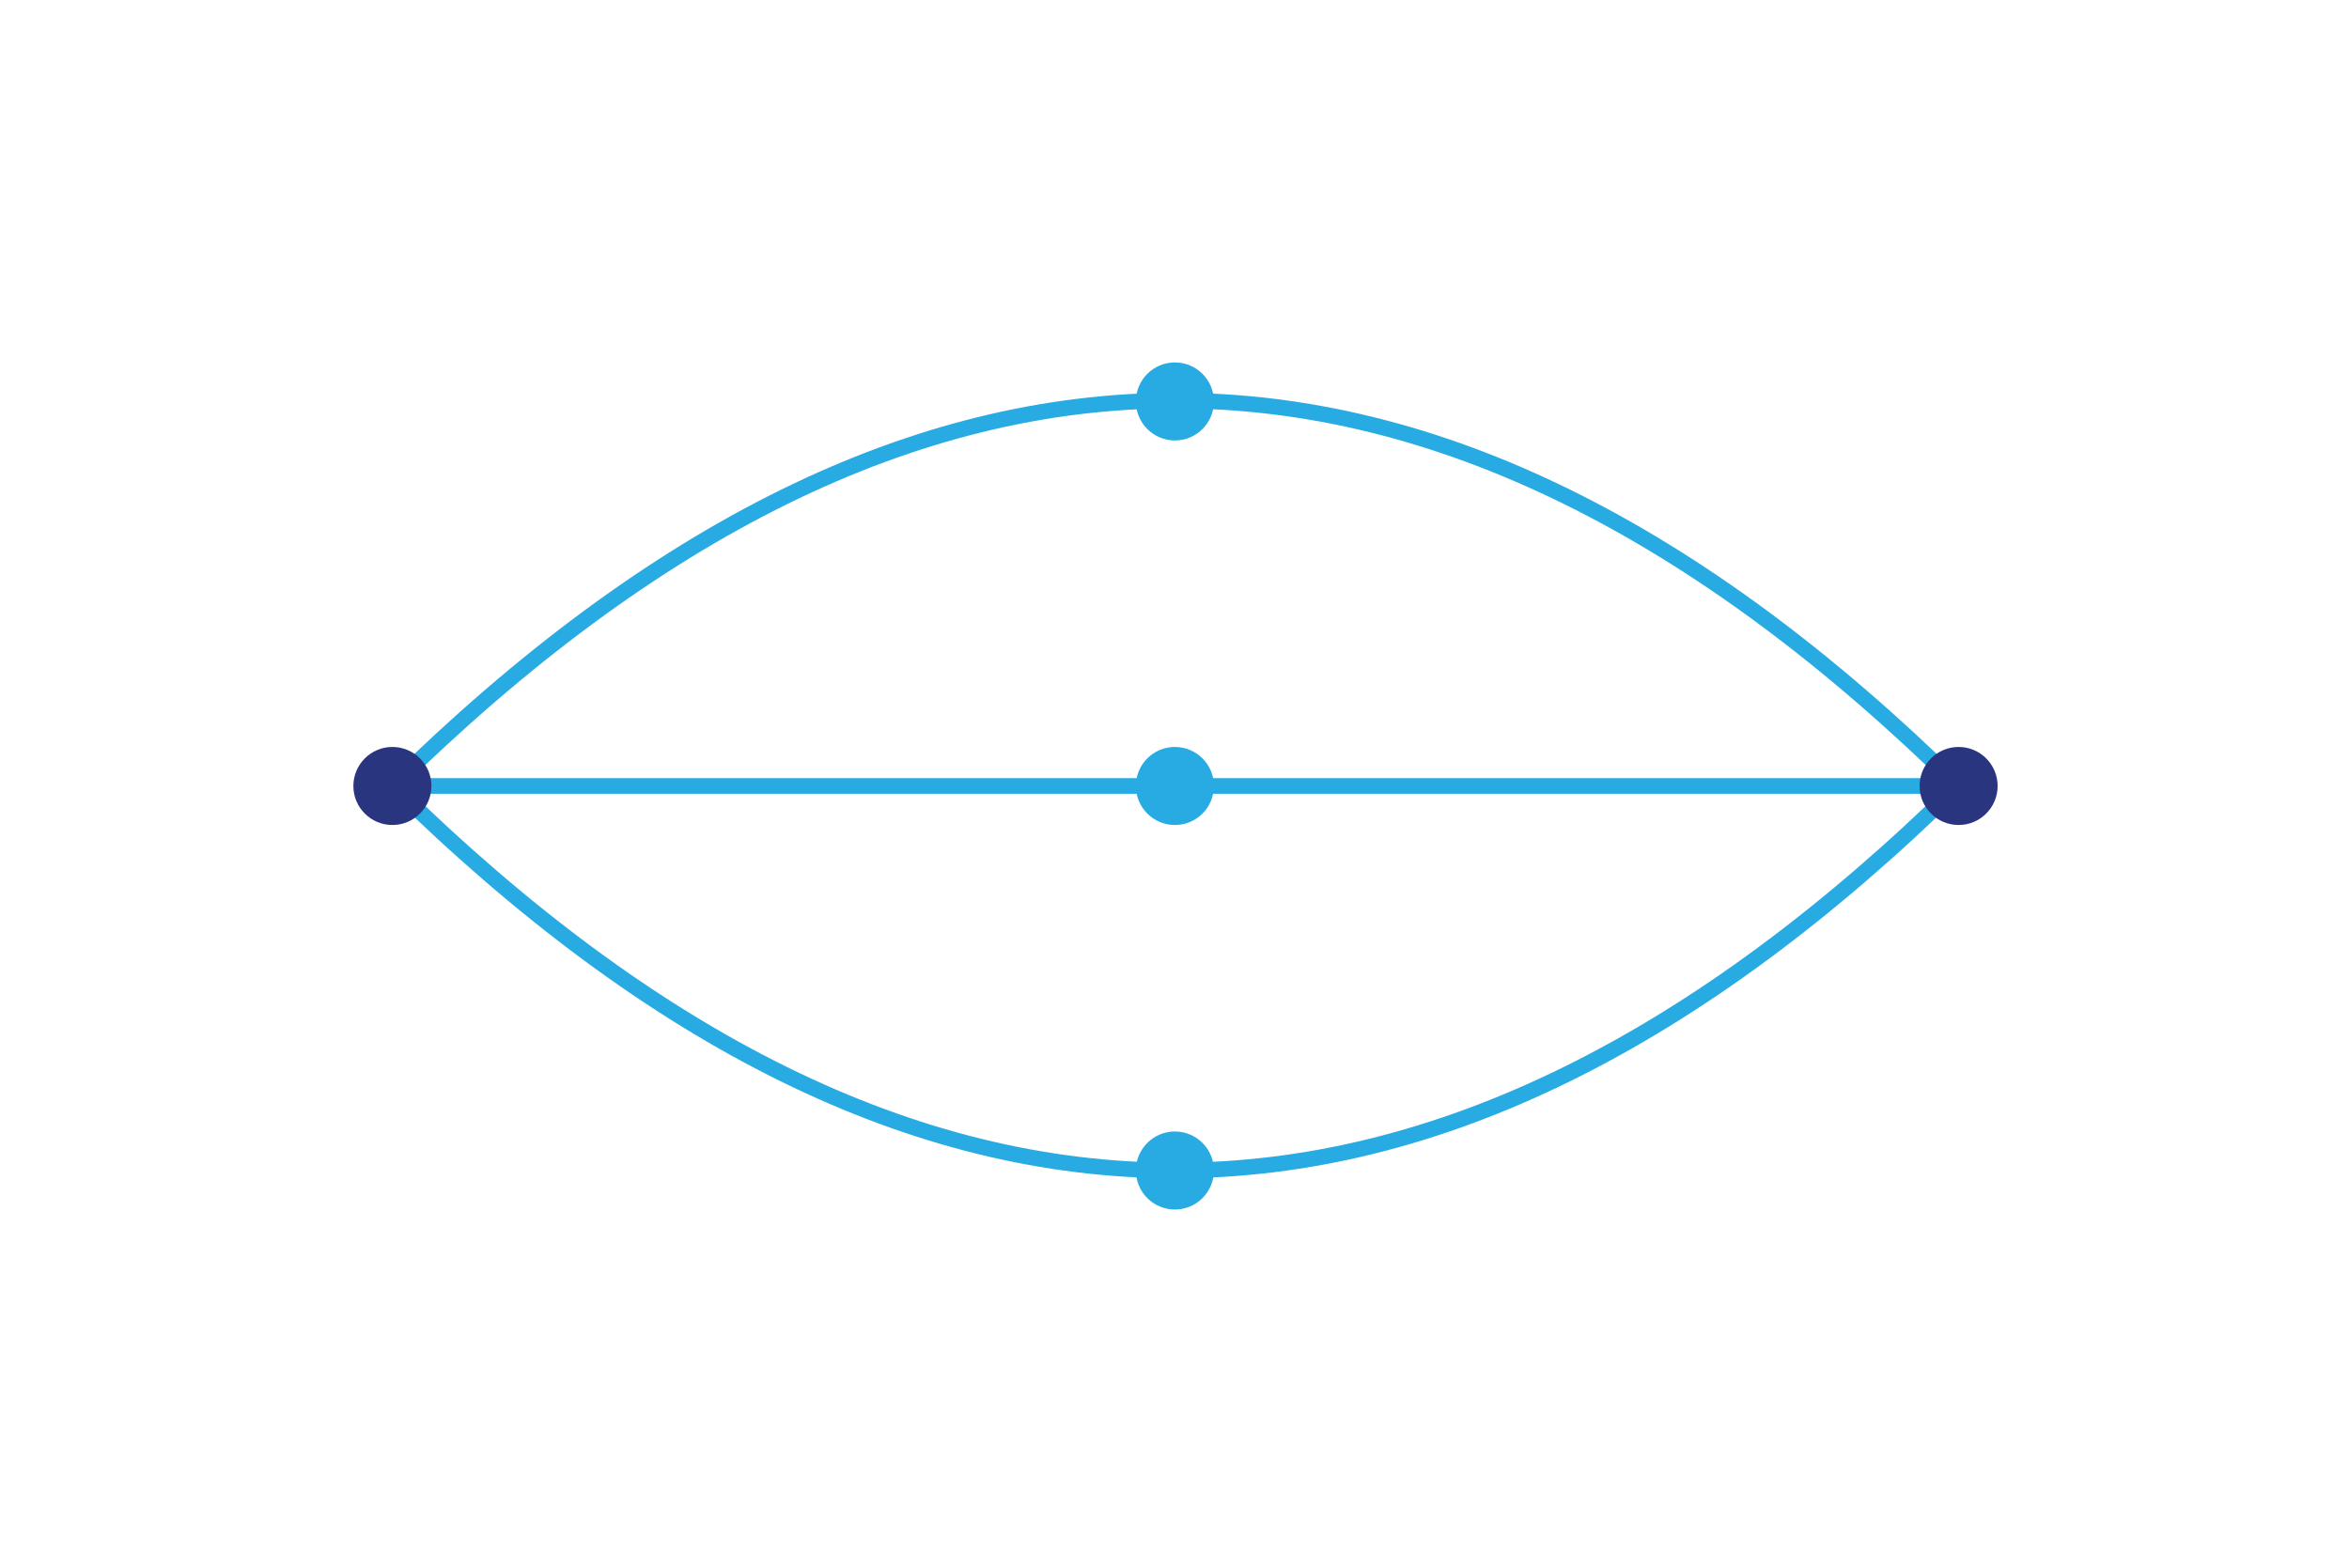 <svg xmlns="http://www.w3.org/2000/svg" xmlns:xlink="http://www.w3.org/1999/xlink" xmlns:serif="http://www.serif.com/" width="100%" height="100%" viewBox="0 0 301 201" xml:space="preserve" style="fill-rule:evenodd;clip-rule:evenodd;stroke-linecap:round;stroke-linejoin:round;stroke-miterlimit:1.5;"><rect id="platform-how-1" x="0.628" y="0.727" width="300" height="200" style="fill:none;"></rect><path d="M50.281,100.727c66.898,-65.819 133.796,-65.894 200.694,-0" style="fill:none;stroke:#27abe2;stroke-width:2px;"></path><path d="M250.975,100.614c-66.898,65.818 -133.796,65.893 -200.694,-0" style="fill:none;stroke:#27abe2;stroke-width:2px;"></path><path d="M250.975,100.727l-200.694,-0" style="fill:none;stroke:#27abe2;stroke-width:2px;"></path><circle cx="150.55" cy="51.447" r="5" style="fill:#27abe2;"></circle><circle cx="150.55" cy="100.727" r="5" style="fill:#27abe2;"></circle><circle cx="150.55" cy="150.006" r="5" style="fill:#27abe2;"></circle><circle cx="50.281" cy="100.727" r="5" style="fill:#29357f;"></circle><circle cx="250.975" cy="100.727" r="5" style="fill:#29357f;"></circle></svg>